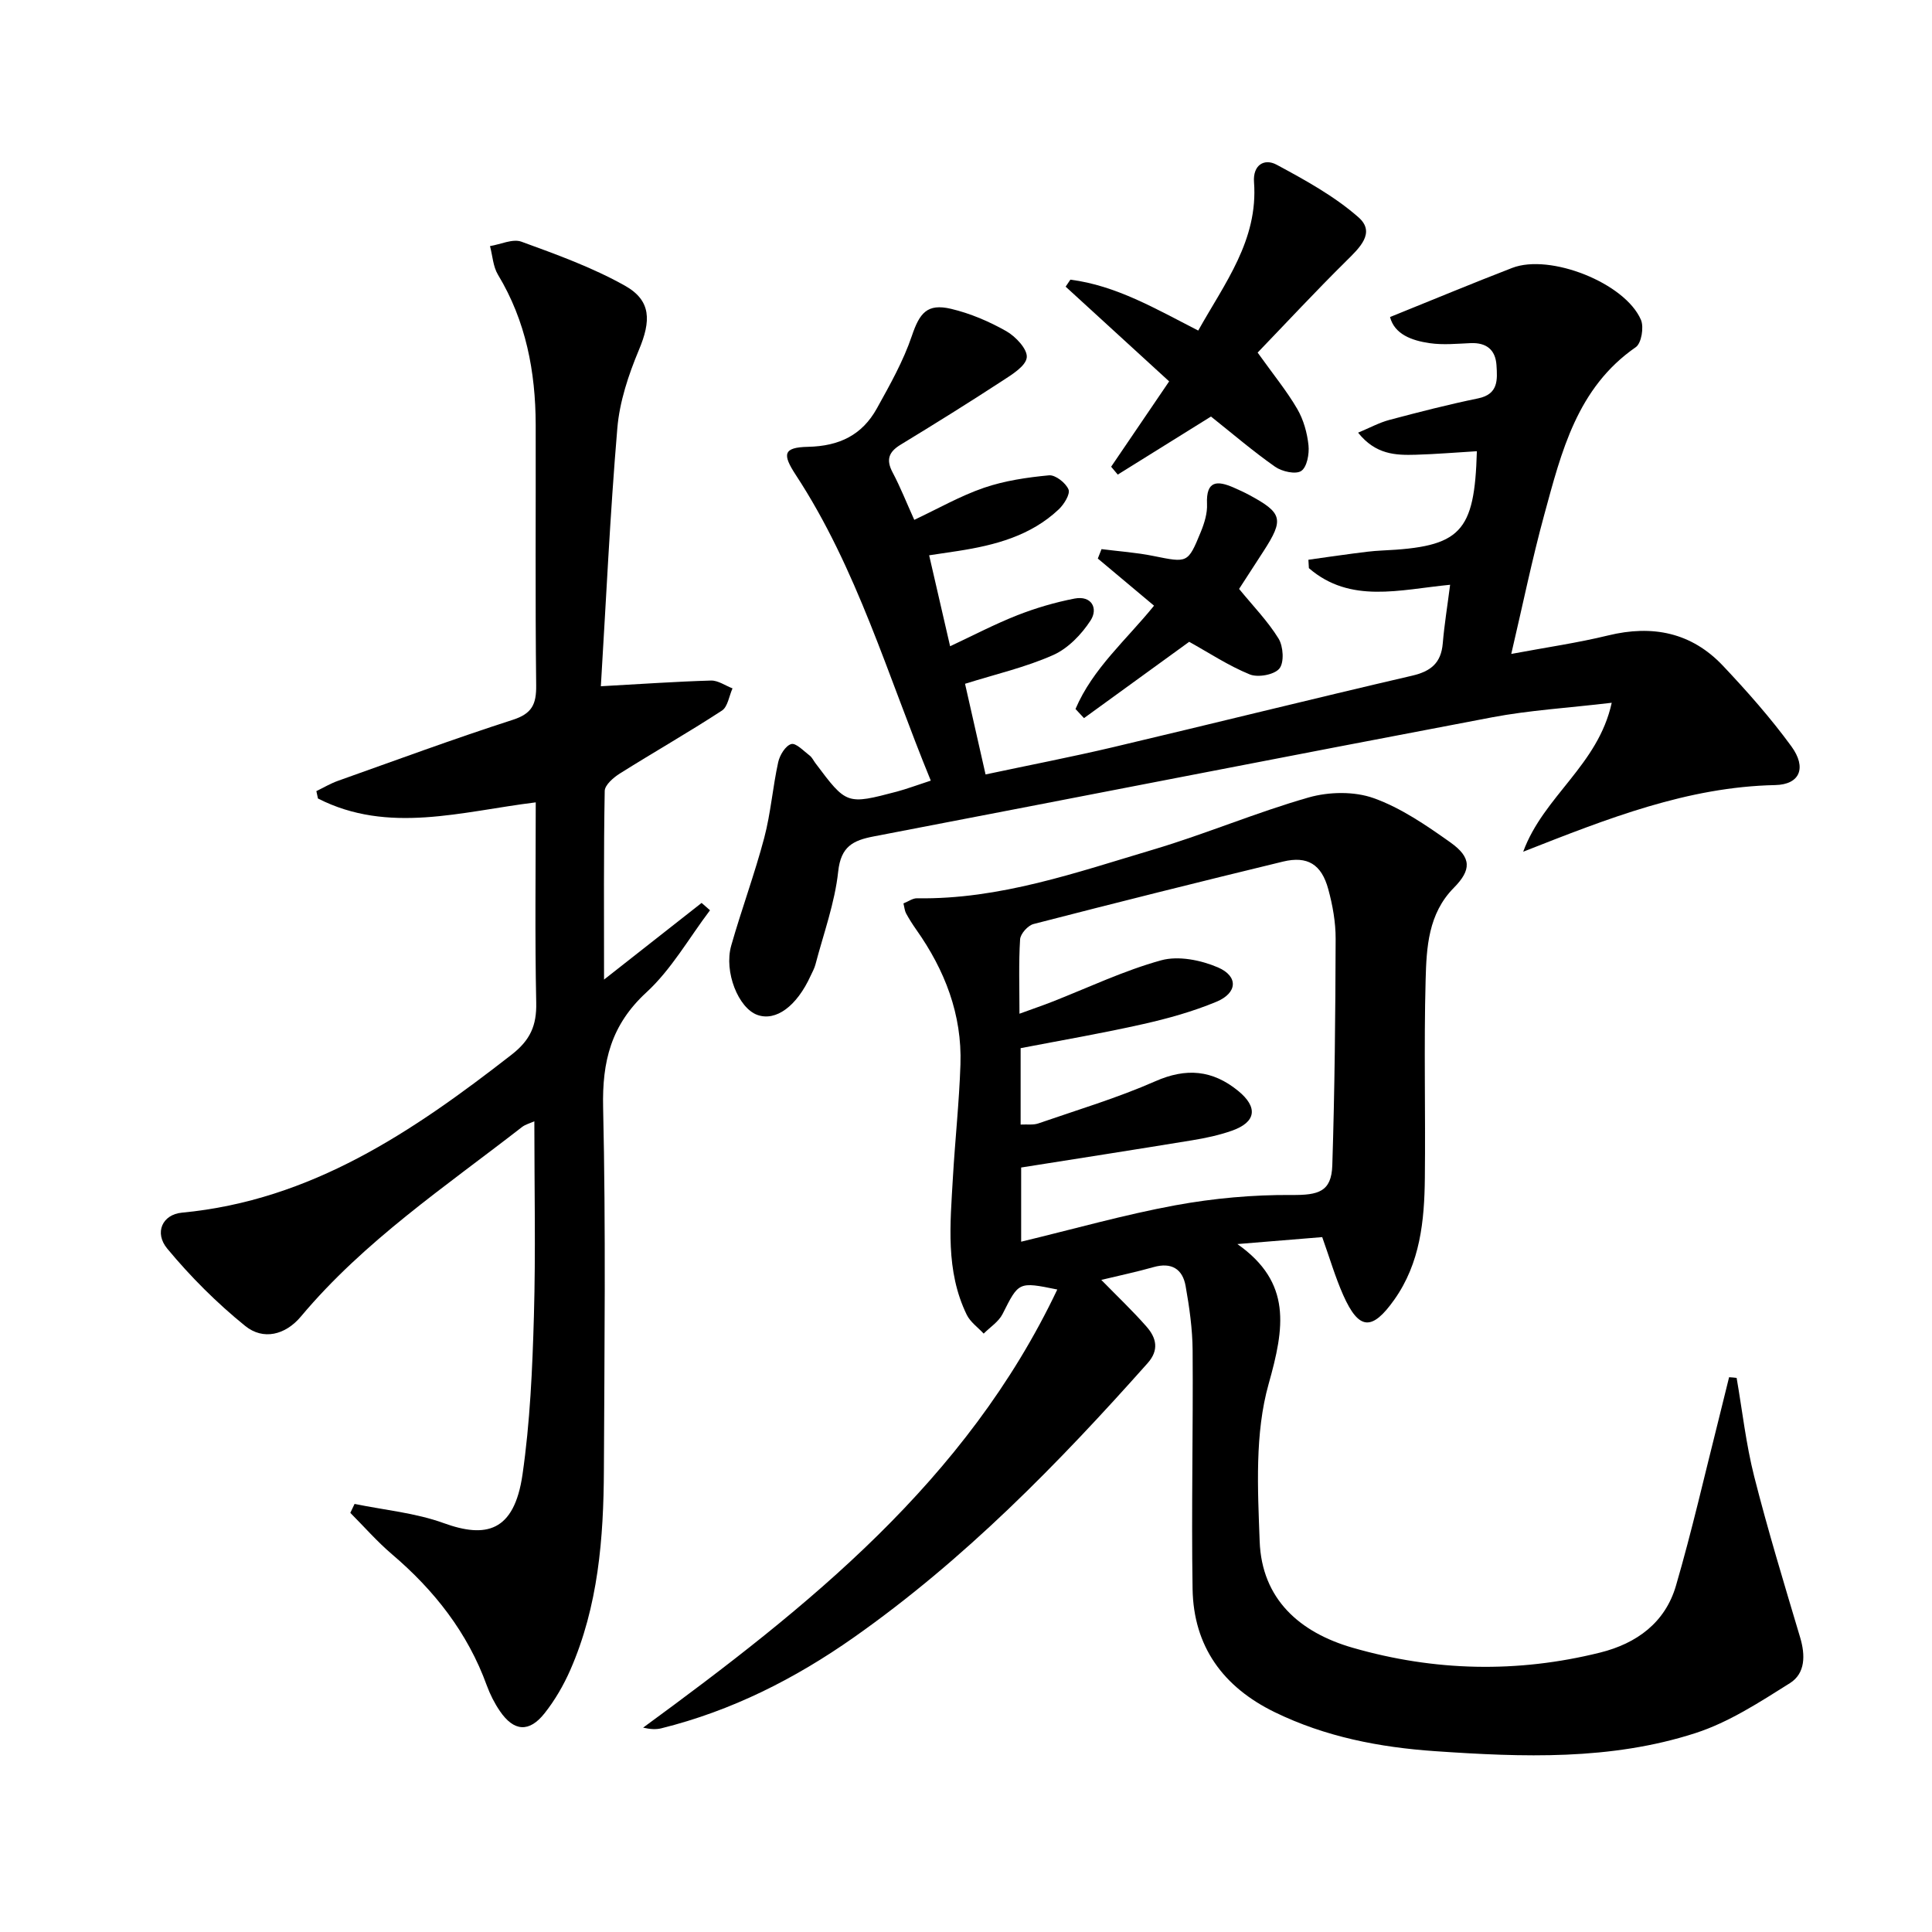 <svg enable-background="new 0 0 400 400" viewBox="0 0 400 400" xmlns="http://www.w3.org/2000/svg"><path d="m359.55 285.28c1.18 6.8 1.94 13.71 3.63 20.38 2.84 11.19 6.21 22.25 9.51 33.32 1.11 3.7 1.11 7.47-2.11 9.5-6.24 3.92-12.63 8.1-19.56 10.34-17.54 5.67-35.78 4.99-53.91 3.74-11.49-.79-22.71-2.96-33.21-8.08-10.68-5.21-16.8-13.61-16.99-25.53-.26-16.45.13-32.9.01-49.35-.03-4.45-.67-8.94-1.45-13.34-.62-3.53-2.93-4.97-6.63-3.92-3.48.99-7.03 1.73-10.83 2.65 3.29 3.37 6.49 6.39 9.37 9.68 2.01 2.29 2.67 4.81.22 7.56-18.52 20.82-37.92 40.67-60.83 56.78-12.2 8.58-25.32 15.21-39.86 18.82-1.1.27-2.28.2-3.76-.14 34.1-24.97 66.93-51.05 85.75-90.71-8.07-1.65-7.97-1.6-11.34 5.09-.81 1.59-2.57 2.7-3.9 4.04-1.19-1.29-2.77-2.39-3.51-3.91-4.42-9.09-3.41-18.81-2.86-28.43.45-7.79 1.3-15.57 1.56-23.37.35-10.35-3.23-19.55-9.15-27.93-.76-1.08-1.48-2.21-2.11-3.37-.29-.54-.33-1.21-.54-2.06 1.04-.41 1.92-1.08 2.8-1.06 17.11.28 33.01-5.35 49.04-10.12 10.8-3.22 21.24-7.67 32.07-10.76 4.19-1.19 9.42-1.29 13.45.15 5.67 2.03 10.9 5.63 15.89 9.17 4.4 3.13 4.36 5.69.68 9.41-5.29 5.36-5.64 12.33-5.82 19.06-.37 13.65-.01 27.33-.16 40.99-.09 8.87-.96 17.64-6.33 25.21-4.62 6.52-7.33 6.32-10.57-.95-1.67-3.77-2.83-7.77-4.35-12.01-5.84.48-11.7.96-17.56 1.44 11.35 7.99 9.73 17.36 6.47 28.95-2.89 10.24-2.26 21.7-1.86 32.58.43 11.97 8.28 18.89 19.26 22.05 16.93 4.88 34.06 5.27 51.22 1 7.61-1.89 13.49-6.23 15.71-13.85 3.33-11.42 5.96-23.04 8.88-34.58.72-2.86 1.41-5.72 2.12-8.58.54.02 1.05.08 1.56.14zm-148.24-52.45c1.39-.07 2.61.12 3.64-.23 8.12-2.81 16.39-5.28 24.23-8.73 6.43-2.84 11.86-2.33 17.14 1.96 4.19 3.41 3.77 6.5-1.27 8.27-2.64.93-5.44 1.53-8.21 1.98-11.76 1.93-23.54 3.76-35.42 5.64v15.36c11.01-2.65 21.38-5.6 31.93-7.54 7.9-1.45 16.05-2.19 24.08-2.13 5.51.04 8.24-.64 8.41-6.16.5-15.61.64-31.24.69-46.87.01-3.44-.62-6.97-1.53-10.3-1.4-5.14-4.3-6.92-9.36-5.7-17.25 4.18-34.47 8.49-51.66 12.93-1.17.3-2.71 2.03-2.78 3.17-.31 4.92-.13 9.88-.13 15.4 2.59-.95 4.6-1.63 6.58-2.4 7.57-2.96 14.97-6.51 22.76-8.66 3.56-.98 8.21-.05 11.75 1.47 4.27 1.84 4.05 5.3-.31 7.11-4.87 2.03-10.04 3.47-15.2 4.63-8.37 1.89-16.84 3.34-25.34 4.98z"/><path d="m192.71 161.62c-8.92-21.71-15.24-43.89-27.95-63.29-2.81-4.29-2.63-5.71 2.52-5.82 6.51-.14 11.21-2.45 14.26-7.94 2.7-4.87 5.48-9.8 7.25-15.03 1.6-4.72 3.16-6.77 8.11-5.6 3.98.94 7.89 2.61 11.45 4.63 1.94 1.1 4.41 3.74 4.23 5.43-.19 1.79-3.06 3.55-5.06 4.85-6.94 4.53-13.98 8.91-21.06 13.22-2.46 1.5-3.05 3.1-1.66 5.73 1.63 3.07 2.9 6.32 4.49 9.83 4.91-2.31 9.51-4.95 14.43-6.64 4.29-1.47 8.93-2.15 13.47-2.58 1.31-.12 3.46 1.56 4.03 2.92.4.96-.92 3.09-2.02 4.13-5.82 5.49-13.19 7.42-20.83 8.61-1.93.3-3.86.58-6 .9 1.48 6.41 2.85 12.35 4.34 18.83 4.74-2.22 9.22-4.57 13.89-6.41 3.82-1.5 7.83-2.68 11.86-3.46 3.56-.69 4.94 2.04 3.34 4.52-1.87 2.89-4.67 5.8-7.75 7.17-5.69 2.53-11.87 3.95-18.25 5.95 1.36 6.02 2.74 12.09 4.25 18.77 8.93-1.9 17.67-3.59 26.34-5.63 20.66-4.88 41.27-10.01 61.95-14.81 3.93-.91 6.03-2.65 6.37-6.71.33-3.91.97-7.79 1.52-12.12-10.46 1.01-20.65 3.98-29.24-3.44-.03-.58-.07-1.16-.1-1.74 3.08-.43 6.17-.89 9.26-1.29 1.98-.26 3.96-.53 5.95-.62 16.34-.75 19.19-3.65 19.67-20.56-4.23.25-8.44.61-12.65.73-4.15.12-8.3-.01-11.94-4.57 2.47-1.03 4.4-2.09 6.47-2.64 6.09-1.62 12.21-3.19 18.38-4.46 4.24-.87 3.99-3.89 3.8-6.88-.21-3.19-2.08-4.69-5.34-4.56-2.83.12-5.71.41-8.47.01-3.76-.54-7.3-1.85-8.23-5.41 8.8-3.55 17-6.97 25.29-10.17 7.85-3.03 23.38 3.12 26.66 10.75.65 1.52.1 4.84-1.06 5.65-12.18 8.43-15.4 21.68-18.95 34.67-2.53 9.25-4.45 18.66-6.84 28.85 7.19-1.35 13.7-2.28 20.06-3.83 9.18-2.24 17.26-.62 23.78 6.29 5 5.3 9.87 10.8 14.16 16.68 3.2 4.39 1.79 7.9-3.34 8.01-18.16.38-34.62 6.89-52.19 13.8 4.24-11.53 15.5-17.89 18.33-30.84-9.08 1.08-17.02 1.54-24.76 3.01-42.7 8.1-85.34 16.47-128.03 24.66-4.27.82-6.8 2.06-7.36 7.26-.7 6.53-3.04 12.88-4.72 19.29-.21.79-.63 1.53-.98 2.29-2.88 6.32-7.19 9.49-11.03 8.12-3.93-1.4-6.96-8.92-5.42-14.35 2.13-7.49 4.85-14.81 6.84-22.33 1.35-5.12 1.75-10.48 2.89-15.66.32-1.45 1.51-3.4 2.7-3.74.97-.28 2.57 1.44 3.81 2.38.51.39.8 1.05 1.2 1.58 6.45 8.6 6.45 8.62 16.87 5.88 2.08-.56 4.09-1.32 7.01-2.27z"/><path d="m147 188.46c-4.34 5.73-7.97 12.22-13.18 17.01-7.31 6.73-9.17 14.28-8.95 23.85.57 24.99.27 49.99.16 74.99-.06 14.18-1.17 28.24-6.96 41.45-1.39 3.16-3.18 6.25-5.32 8.95-3.19 4.04-6.36 3.78-9.24-.43-1.12-1.63-2.04-3.46-2.72-5.31-3.97-10.95-10.86-19.71-19.65-27.19-3.07-2.62-5.75-5.69-8.61-8.56.29-.62.59-1.23.88-1.85 6.18 1.27 12.6 1.85 18.47 3.98 8.64 3.13 14.57 1.9 16.3-10.07 1.56-10.82 2.05-21.84 2.36-32.79.38-13.3.09-26.62.09-40.34-.92.42-1.85.65-2.54 1.18-15.88 12.35-32.69 23.61-45.78 39.23-3.23 3.86-7.83 4.98-11.56 1.95-5.86-4.74-11.29-10.17-16.11-15.98-2.76-3.32-1.01-7.08 3.01-7.46 26.8-2.53 47.83-16.79 68.23-32.68 3.9-3.03 5.24-6.04 5.14-10.79-.29-13.64-.1-27.29-.1-41.48-15.33 1.88-30.51 6.64-45.09-.8-.11-.51-.22-1.02-.33-1.53 1.49-.72 2.93-1.58 4.48-2.13 12.04-4.28 24.03-8.71 36.19-12.63 3.97-1.28 4.88-3.21 4.84-7.11-.21-18-.06-36-.1-53.99-.03-10.98-2.02-21.47-7.81-31.05-1.02-1.69-1.12-3.94-1.65-5.93 2.19-.35 4.69-1.57 6.51-.91 7.28 2.65 14.66 5.32 21.39 9.09 5.54 3.1 5.45 7.31 2.92 13.34-2.15 5.14-4 10.7-4.46 16.2-1.51 17.85-2.33 35.76-3.41 53.41 8.34-.46 15.57-.97 22.8-1.18 1.47-.04 2.97 1.05 4.46 1.62-.71 1.57-.98 3.81-2.19 4.6-6.93 4.52-14.13 8.62-21.14 13.03-1.32.83-3.11 2.37-3.13 3.61-.23 12.6-.14 25.21-.14 39.05 7.31-5.75 13.75-10.81 20.2-15.87.59.52 1.17 1.02 1.74 1.52z"/><path d="m250.72 86.24c-6.61 4.12-12.95 8.07-19.3 12.02-.46-.54-.91-1.09-1.37-1.63 4.01-5.9 8.02-11.8 12.01-17.67-7.34-6.71-14.39-13.16-21.43-19.61.33-.48.66-.97.98-1.45 9.46 1.21 17.63 6.01 26.47 10.54 5.47-9.8 12.44-18.71 11.55-30.74-.26-3.51 2.1-4.98 4.68-3.6 5.91 3.18 11.95 6.5 16.95 10.89 3.63 3.19.19 6.35-2.57 9.08-6.32 6.25-12.38 12.77-18.31 18.93 3.31 4.63 6.06 7.98 8.21 11.68 1.29 2.22 2.05 4.94 2.32 7.51.19 1.78-.31 4.52-1.51 5.32-1.15.76-3.98.12-5.4-.87-4.59-3.22-8.88-6.9-13.28-10.4z"/><path d="m222.67 146.79c3.57-8.39 10.58-14.36 16.26-21.39-3.97-3.33-7.81-6.55-11.64-9.76.26-.65.52-1.3.77-1.95 3.59.46 7.22.7 10.75 1.42 7.08 1.42 7.12 1.56 9.81-5 .74-1.81 1.37-3.86 1.28-5.76-.22-4.88 2.11-4.91 5.57-3.38 1.06.47 2.13.95 3.15 1.5 6.92 3.73 7.25 5.04 2.98 11.65-1.7 2.64-3.42 5.28-5.06 7.81 2.9 3.55 5.94 6.66 8.17 10.28.99 1.61 1.2 4.96.17 6.21-1.06 1.29-4.43 1.9-6.13 1.21-4.39-1.79-8.42-4.46-12.54-6.75-7.15 5.19-14.47 10.5-21.78 15.8-.58-.63-1.17-1.26-1.76-1.89z"/></svg>
